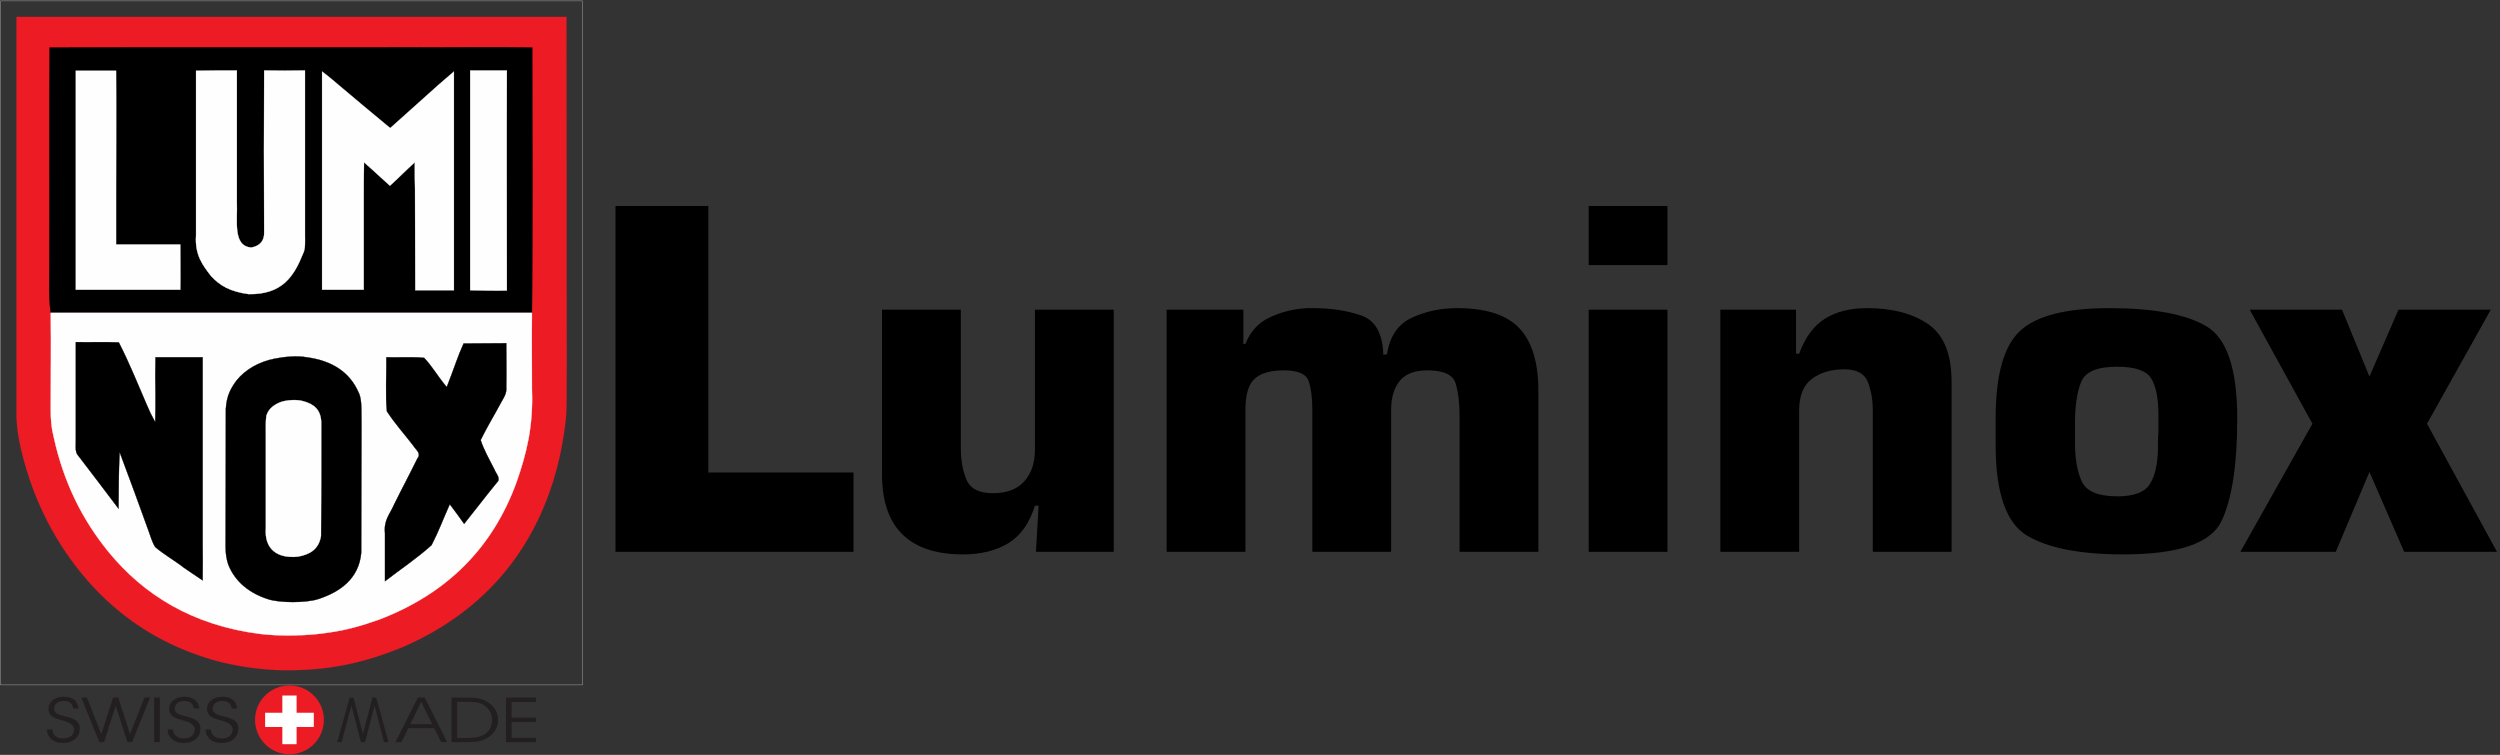 <?xml version="1.0" encoding="UTF-8"?>
<svg xmlns="http://www.w3.org/2000/svg" xmlns:xlink="http://www.w3.org/1999/xlink" width="722pt" height="218pt" viewBox="0 0 722 218" version="1.1">
<rect x="0" y="0" width="722" height="218" fill="#333333" stroke="none"/>
<g id="surface1">
<path style="fill:none;stroke-width:0.797;stroke-linecap:butt;stroke-linejoin:miter;stroke:rgb(100%,100%,100%);stroke-opacity:1;stroke-miterlimit:10;" d="M 1.445 2177.266 C 561.367 2177.266 1122.148 2177.266 1682.07 2177.266 C 1682.07 1518.555 1682.07 860.625 1682.07 201.914 C 1122.148 201.914 561.367 201.914 1.445 201.914 C 1.445 860.625 1.445 1518.555 1.445 2177.266 Z M 1.445 2177.266 " transform="matrix(0.1,0,0,-0.1,0,218)"/>
<path style="fill:none;stroke-width:0.797;stroke-linecap:butt;stroke-linejoin:miter;stroke:rgb(64.647%,10.205%,21.556%);stroke-opacity:1;stroke-miterlimit:10;" d="M 47.617 2131.055 C 398.906 2131.055 743.789 2131.055 1092.656 2131.055 C 1274.258 2131.055 1451.094 2131.055 1635.898 2131.055 C 1636.68 1787.773 1635.898 1450.859 1636.68 1109.922 C 1635.078 1057.383 1639.062 1003.203 1631.914 950.625 C 1608.789 769.805 1541.094 622.461 1443.906 511.758 C 1368.242 425.742 1273.477 358.828 1160.352 310.234 C 1054.414 267.227 947.695 240.156 797.93 244.922 C 728.633 248.125 652.188 261.641 596.445 279.961 C 453.867 324.57 342.344 401.836 253.945 502.188 C 165.508 603.359 97.031 729.219 61.172 881.328 C 54.805 909.219 49.219 937.109 47.617 974.531 C 47.617 1322.617 47.617 1669.883 47.617 2017.969 C 47.617 2055.391 47.617 2091.25 47.617 2131.055 Z M 47.617 2131.055 " transform="matrix(0.1,0,0,-0.1,0,218)"/>
<path style=" stroke:none;fill-rule:nonzero;fill:rgb(92.899%,10.999%,14.099%);fill-opacity:1;" d="M 4.762 4.895 C 39.891 4.895 74.379 4.895 109.266 4.895 C 127.426 4.895 145.109 4.895 163.59 4.895 C 163.668 39.223 163.59 72.914 163.668 107.008 C 163.508 112.262 163.906 117.68 163.191 122.938 C 160.879 141.02 154.109 155.754 144.391 166.824 C 136.824 175.426 127.348 182.117 116.035 186.977 C 105.441 191.277 94.77 193.984 79.793 193.508 C 72.863 193.188 65.219 191.836 59.645 190.004 C 45.387 185.543 34.234 177.816 25.395 167.781 C 16.551 157.664 9.703 145.078 6.117 129.867 C 5.48 127.078 4.922 124.289 4.762 120.547 C 4.762 85.738 4.762 51.012 4.762 16.203 C 4.762 12.461 4.762 8.875 4.762 4.895 "/>
<path style="fill:none;stroke-width:0.797;stroke-linecap:butt;stroke-linejoin:miter;stroke:rgb(0%,0%,0%);stroke-opacity:1;stroke-miterlimit:10;" d="M 143.203 2042.656 C 492.109 2044.258 833.789 2042.656 1180.273 2043.438 C 1298.164 2042.656 1421.602 2045.039 1537.109 2042.656 C 1537.891 1786.172 1538.711 1533.672 1536.328 1276.406 C 1382.578 1276.406 1218.516 1276.406 1060.781 1276.406 C 756.523 1276.406 448.281 1276.406 146.406 1276.406 C 139.219 1328.164 143.203 1377.578 142.422 1428.555 C 143.203 1633.242 141.602 1836.367 143.203 2042.656 Z M 143.203 2042.656 " transform="matrix(0.1,0,0,-0.1,0,218)"/>
<path style=" stroke:none;fill-rule:nonzero;fill:rgb(0%,0%,0%);fill-opacity:1;" d="M 14.32 13.734 C 49.211 13.574 83.379 13.734 118.027 13.656 C 129.816 13.734 142.16 13.496 153.711 13.734 C 153.789 39.383 153.871 64.633 153.633 90.359 C 138.258 90.359 121.852 90.359 106.078 90.359 C 75.652 90.359 44.828 90.359 14.641 90.359 C 13.922 85.184 14.32 80.242 14.242 75.145 C 14.32 54.676 14.16 34.363 14.32 13.734 "/>
<path style="fill:none;stroke-width:0.797;stroke-linecap:butt;stroke-linejoin:miter;stroke:rgb(99.609%,99.609%,99.609%);stroke-opacity:1;stroke-miterlimit:10;" d="M 218.906 1975.742 C 253.125 1975.742 297.734 1975.742 335.195 1975.742 C 335.977 1864.258 335.195 1743.164 335.195 1627.695 C 335.195 1575.898 335.195 1528.906 335.195 1473.945 C 398.906 1473.945 455.43 1473.945 520.781 1473.945 C 520.781 1434.922 521.562 1382.344 520.781 1343.32 C 445.117 1343.32 376.602 1343.32 304.102 1343.32 C 275.43 1343.32 243.555 1343.32 218.906 1343.32 C 218.906 1475.547 218.906 1618.906 218.906 1755.117 C 218.906 1827.617 218.906 1907.266 218.906 1975.742 Z M 218.906 1975.742 " transform="matrix(0.1,0,0,-0.1,0,218)"/>
<path style=" stroke:none;fill-rule:nonzero;fill:rgb(99.609%,99.609%,99.609%);fill-opacity:1;" d="M 21.891 20.426 C 25.312 20.426 29.773 20.426 33.52 20.426 C 33.598 31.574 33.52 43.684 33.52 55.23 C 33.52 60.41 33.52 65.109 33.52 70.605 C 39.891 70.605 45.543 70.605 52.078 70.605 C 52.078 74.508 52.156 79.766 52.078 83.668 C 44.512 83.668 37.66 83.668 30.41 83.668 C 27.543 83.668 24.355 83.668 21.891 83.668 C 21.891 70.445 21.891 56.109 21.891 42.488 C 21.891 35.238 21.891 27.273 21.891 20.426 "/>
<path style="fill:none;stroke-width:0.797;stroke-linecap:butt;stroke-linejoin:miter;stroke:rgb(99.609%,99.609%,99.609%);stroke-opacity:1;stroke-miterlimit:10;" d="M 566.172 1975.742 C 606.797 1976.562 649.023 1976.562 684.062 1976.562 C 684.062 1853.086 684.062 1722.461 684.062 1595.82 C 686.445 1543.242 671.289 1468.359 726.25 1465.195 C 751.758 1469.961 763.711 1485.898 762.891 1508.984 C 762.109 1662.734 762.109 1824.414 762.891 1976.562 C 808.32 1975.742 835.391 1975.742 880.781 1976.562 C 880.781 1821.211 880.781 1658.75 880.781 1500.234 C 880.781 1481.094 882.383 1461.211 875.234 1447.656 C 848.945 1381.562 814.688 1328.984 718.32 1330.586 C 664.922 1337.734 635.469 1354.453 609.18 1383.125 C 586.094 1413.398 562.188 1442.891 566.172 1500.234 C 566.172 1625.273 566.172 1749.531 566.172 1874.609 C 566.172 1908.828 566.172 1945.469 566.172 1975.742 Z M 566.172 1975.742 " transform="matrix(0.1,0,0,-0.1,0,218)"/>
<path style=" stroke:none;fill-rule:nonzero;fill:rgb(99.609%,99.609%,99.609%);fill-opacity:1;" d="M 56.617 20.426 C 60.68 20.344 64.902 20.344 68.406 20.344 C 68.406 32.691 68.406 45.754 68.406 58.418 C 68.645 63.676 67.129 71.164 72.625 71.48 C 75.176 71.004 76.371 69.41 76.289 67.102 C 76.211 51.727 76.211 35.559 76.289 20.344 C 80.832 20.426 83.539 20.426 88.078 20.344 C 88.078 35.879 88.078 52.125 88.078 67.977 C 88.078 69.891 88.238 71.879 87.523 73.234 C 84.895 79.844 81.469 85.102 71.832 84.941 C 66.492 84.227 63.547 82.555 60.918 79.688 C 58.609 76.66 56.219 73.711 56.617 67.977 C 56.617 55.473 56.617 43.047 56.617 30.539 C 56.617 27.117 56.617 23.453 56.617 20.426 "/>
<path style="fill:none;stroke-width:0.797;stroke-linecap:butt;stroke-linejoin:miter;stroke:rgb(99.609%,99.609%,99.609%);stroke-opacity:1;stroke-miterlimit:10;" d="M 1357.891 1976.562 C 1388.945 1976.562 1434.375 1976.562 1463.828 1976.562 C 1463.047 1767.852 1463.828 1551.992 1463.828 1340.938 C 1434.375 1340.117 1388.164 1340.938 1357.891 1341.719 C 1357.891 1551.211 1357.891 1768.672 1357.891 1976.562 Z M 1357.891 1976.562 " transform="matrix(0.1,0,0,-0.1,0,218)"/>
<path style=" stroke:none;fill-rule:nonzero;fill:rgb(99.609%,99.609%,99.609%);fill-opacity:1;" d="M 135.789 20.344 C 138.895 20.344 143.438 20.344 146.383 20.344 C 146.305 41.215 146.383 62.801 146.383 83.906 C 143.438 83.988 138.816 83.906 135.789 83.828 C 135.789 62.879 135.789 41.133 135.789 20.344 "/>
<path style="fill:none;stroke-width:0.797;stroke-linecap:butt;stroke-linejoin:miter;stroke:rgb(99.609%,99.609%,99.609%);stroke-opacity:1;stroke-miterlimit:10;" d="M 930.156 1973.359 C 954.844 1955.039 964.414 1945.469 981.953 1931.133 C 1030.547 1890.508 1075.156 1852.305 1126.914 1810.078 C 1170.703 1849.883 1219.297 1892.109 1264.727 1933.516 C 1280.625 1947.07 1289.414 1955.039 1310.898 1973.359 C 1310.898 1941.484 1310.898 1917.617 1310.898 1890.508 C 1310.898 1708.125 1310.898 1523.32 1310.898 1341.719 C 1268.672 1341.719 1231.25 1341.719 1199.375 1341.719 C 1199.375 1438.086 1198.594 1537.656 1198.594 1635.625 C 1197.812 1659.531 1197.812 1681.836 1197.812 1711.289 C 1168.32 1684.219 1150 1665.117 1126.094 1643.594 C 1098.242 1668.281 1083.125 1683.438 1051.25 1711.289 C 1050.469 1669.102 1050.469 1639.609 1050.469 1603.789 C 1050.469 1517.734 1050.469 1426.133 1050.469 1343.32 C 1013.789 1343.32 975.586 1343.32 930.156 1343.32 C 930.156 1476.328 930.156 1618.125 930.156 1755.117 C 930.156 1828.398 930.156 1894.492 930.156 1973.359 Z M 930.156 1973.359 " transform="matrix(0.1,0,0,-0.1,0,218)"/>
<path style=" stroke:none;fill-rule:nonzero;fill:rgb(99.609%,99.609%,99.609%);fill-opacity:1;" d="M 93.016 20.664 C 95.484 22.496 96.441 23.453 98.195 24.887 C 103.055 28.949 107.516 32.77 112.691 36.992 C 117.07 33.012 121.93 28.789 126.473 24.648 C 128.062 23.293 128.941 22.496 131.09 20.664 C 131.09 23.852 131.09 26.238 131.09 28.949 C 131.09 47.188 131.09 65.668 131.09 83.828 C 126.867 83.828 123.125 83.828 119.938 83.828 C 119.938 74.191 119.859 64.234 119.859 54.438 C 119.781 52.047 119.781 49.816 119.781 46.871 C 116.832 49.578 115 51.488 112.609 53.641 C 109.824 51.172 108.312 49.656 105.125 46.871 C 105.047 51.09 105.047 54.039 105.047 57.621 C 105.047 66.227 105.047 75.387 105.047 83.668 C 101.379 83.668 97.559 83.668 93.016 83.668 C 93.016 70.367 93.016 56.188 93.016 42.488 C 93.016 35.16 93.016 28.551 93.016 20.664 "/>
<path style="fill:none;stroke-width:0.797;stroke-linecap:butt;stroke-linejoin:miter;stroke:rgb(99.609%,99.609%,99.609%);stroke-opacity:1;stroke-miterlimit:10;" d="M 146.406 1276.406 C 448.281 1276.406 756.523 1276.406 1060.781 1276.406 C 1218.516 1276.406 1382.578 1276.406 1536.328 1276.406 C 1535.508 1203.945 1536.328 1128.242 1536.328 1054.18 C 1540.312 945.859 1519.609 867.812 1492.5 789.727 C 1422.422 594.609 1286.992 463.984 1095.039 390.703 C 1047.266 373.945 1005.859 361.211 950.078 353.242 C 895.938 344.492 814.688 341.289 750.938 349.258 C 555.82 373.945 414.844 462.383 313.672 585.82 C 239.609 676.641 183.828 784.18 154.375 921.172 C 148.789 942.656 146.406 966.562 146.406 998.438 C 146.406 1090.82 148.008 1185.625 146.406 1276.406 Z M 146.406 1276.406 " transform="matrix(0.1,0,0,-0.1,0,218)"/>
<path style=" stroke:none;fill-rule:nonzero;fill:rgb(99.609%,99.609%,99.609%);fill-opacity:1;" d="M 14.641 90.359 C 44.828 90.359 75.652 90.359 106.078 90.359 C 121.852 90.359 138.258 90.359 153.633 90.359 C 153.551 97.605 153.633 105.176 153.633 112.582 C 154.031 123.414 151.961 131.219 149.25 139.027 C 142.242 158.539 128.699 171.602 109.504 178.93 C 104.727 180.605 100.586 181.879 95.008 182.676 C 89.594 183.551 81.469 183.871 75.094 183.074 C 55.582 180.605 41.484 171.762 31.367 159.418 C 23.961 150.336 18.383 139.582 15.438 125.883 C 14.879 123.734 14.641 121.344 14.641 118.156 C 14.641 108.918 14.801 99.438 14.641 90.359 "/>
<path style="fill:none;stroke-width:0.797;stroke-linecap:butt;stroke-linejoin:miter;stroke:rgb(0%,0%,0%);stroke-opacity:1;stroke-miterlimit:10;" d="M 218.906 1191.992 C 255.508 1191.172 304.102 1192.773 343.125 1191.172 C 375 1129.062 398.086 1070.117 425.195 1007.969 C 431.562 992.852 436.328 982.5 448.281 960.977 C 449.062 992.852 449.062 1013.555 449.062 1038.242 C 448.281 1074.883 448.281 1114.727 449.062 1148.164 C 492.891 1148.164 535.117 1148.164 585.273 1148.164 C 585.273 971.367 585.273 787.344 585.273 608.125 C 585.273 573.867 586.094 552.383 585.273 503.789 C 558.203 522.109 547.031 529.258 531.133 540.43 C 504.844 561.133 472.969 578.672 448.281 600.156 C 440.312 612.109 434.727 630.43 429.18 646.367 C 402.07 722.031 375 795.312 345.547 874.18 C 342.344 816.016 343.125 765.039 342.344 710.898 C 304.922 761.055 264.297 813.633 226.055 863.828 C 214.883 874.961 219.688 896.484 218.906 918.789 C 218.906 1011.172 218.906 1096.406 218.906 1191.992 Z M 218.906 1191.992 " transform="matrix(0.1,0,0,-0.1,0,218)"/>
<path style=" stroke:none;fill-rule:nonzero;fill:rgb(0%,0%,0%);fill-opacity:1;" d="M 21.891 98.801 C 25.551 98.883 30.41 98.723 34.312 98.883 C 37.5 105.094 39.809 110.988 42.52 117.203 C 43.156 118.715 43.633 119.75 44.828 121.902 C 44.906 118.715 44.906 116.645 44.906 114.176 C 44.828 110.512 44.828 106.527 44.906 103.184 C 49.289 103.184 53.512 103.184 58.527 103.184 C 58.527 120.863 58.527 139.266 58.527 157.188 C 58.527 160.613 58.609 162.762 58.527 167.621 C 55.82 165.789 54.703 165.074 53.113 163.957 C 50.484 161.887 47.297 160.133 44.828 157.984 C 44.031 156.789 43.473 154.957 42.918 153.363 C 40.207 145.797 37.5 138.469 34.555 130.582 C 34.234 136.398 34.312 141.496 34.234 146.91 C 30.492 141.895 26.43 136.637 22.605 131.617 C 21.488 130.504 21.969 128.352 21.891 126.121 C 21.891 116.883 21.891 108.359 21.891 98.801 "/>
<path style="fill:none;stroke-width:0.797;stroke-linecap:butt;stroke-linejoin:miter;stroke:rgb(0%,0%,0%);stroke-opacity:1;stroke-miterlimit:10;" d="M 1338.789 1188.008 C 1380.195 1188.789 1416.836 1188.008 1462.227 1188.789 C 1462.227 1147.383 1463.047 1104.375 1462.227 1061.367 C 1463.828 1042.227 1453.477 1029.492 1447.109 1017.539 C 1428.008 981.68 1406.484 946.641 1388.164 909.219 C 1396.914 881.328 1414.453 851.055 1428.008 823.984 C 1431.992 812.852 1447.891 797.695 1435.156 786.562 C 1399.336 742.734 1376.211 711.68 1340.391 667.07 C 1322.852 691.758 1316.484 700.547 1298.945 723.633 C 1278.242 677.422 1267.109 645.586 1246.406 605.742 C 1204.18 567.5 1157.188 536.445 1111.797 501.406 C 1111.797 553.164 1111.797 593.008 1111.797 640 C 1107.812 678.242 1126.094 694.961 1138.047 722.812 C 1159.57 766.641 1181.875 808.047 1205.781 856.641 C 1217.695 870.195 1199.375 882.93 1193.828 892.5 C 1168.32 925.938 1141.25 955.43 1117.344 992.07 C 1112.578 1039.844 1116.562 1100.391 1115.742 1148.164 C 1153.203 1147.383 1194.609 1149.766 1224.883 1146.562 C 1250.352 1119.492 1261.523 1096.406 1290.195 1062.148 C 1312.5 1118.711 1320.469 1147.383 1338.789 1188.008 Z M 1338.789 1188.008 " transform="matrix(0.1,0,0,-0.1,0,218)"/>
<path style=" stroke:none;fill-rule:nonzero;fill:rgb(0%,0%,0%);fill-opacity:1;" d="M 133.879 99.199 C 138.02 99.121 141.684 99.199 146.223 99.121 C 146.223 103.262 146.305 107.562 146.223 111.863 C 146.383 113.777 145.348 115.051 144.711 116.246 C 142.801 119.832 140.648 123.336 138.816 127.078 C 139.691 129.867 141.445 132.895 142.801 135.602 C 143.199 136.715 144.789 138.23 143.516 139.344 C 139.934 143.727 137.621 146.832 134.039 151.293 C 132.285 148.824 131.648 147.945 129.895 145.637 C 127.824 150.258 126.711 153.441 124.641 157.426 C 120.418 161.25 115.719 164.355 111.18 167.859 C 111.18 162.684 111.18 158.699 111.18 154 C 110.781 150.176 112.609 148.504 113.805 145.719 C 115.957 141.336 118.188 137.195 120.578 132.336 C 121.77 130.98 119.938 129.707 119.383 128.75 C 116.832 125.406 114.125 122.457 111.734 118.793 C 111.258 114.016 111.656 107.961 111.574 103.184 C 115.32 103.262 119.461 103.023 122.488 103.344 C 125.035 106.051 126.152 108.359 129.02 111.785 C 131.25 106.129 132.047 103.262 133.879 99.199 "/>
<path style="fill:none;stroke-width:0.797;stroke-linecap:butt;stroke-linejoin:miter;stroke:rgb(0%,0%,0%);stroke-opacity:1;stroke-miterlimit:10;" d="M 793.164 1144.18 C 817.852 1148.984 856.094 1153.75 885.586 1148.164 C 958.828 1138.594 1010.625 1105.156 1036.094 1045.43 C 1046.445 1025.508 1043.281 984.102 1044.062 950.625 C 1043.281 828.789 1044.062 706.094 1043.281 584.219 C 1036.914 507.773 980.352 469.531 918.242 449.609 C 883.164 438.477 807.5 438.477 774.062 449.609 C 721.484 466.367 679.258 499.023 659.375 549.18 C 654.57 562.734 651.406 581.055 651.406 600.156 C 652.188 733.984 651.406 864.609 652.188 999.219 C 654.57 1038.242 667.305 1059.766 683.242 1081.25 C 708.75 1113.125 748.555 1135.43 793.164 1144.18 Z M 793.164 1144.18 " transform="matrix(0.1,0,0,-0.1,0,218)"/>
<path style=" stroke:none;fill-rule:nonzero;fill:rgb(0%,0%,0%);fill-opacity:1;" d="M 79.316 103.582 C 81.785 103.102 85.609 102.625 88.559 103.184 C 95.883 104.141 101.062 107.484 103.609 113.457 C 104.645 115.449 104.328 119.59 104.406 122.938 C 104.328 135.121 104.406 147.391 104.328 159.578 C 103.691 167.223 98.035 171.047 91.824 173.039 C 88.316 174.152 80.75 174.152 77.406 173.039 C 72.148 171.363 67.926 168.098 65.938 163.082 C 65.457 161.727 65.141 159.895 65.141 157.984 C 65.219 144.602 65.141 131.539 65.219 118.078 C 65.457 114.176 66.73 112.023 68.324 109.875 C 70.875 106.688 74.855 104.457 79.316 103.582 "/>
<path style="fill:none;stroke-width:0.797;stroke-linecap:butt;stroke-linejoin:miter;stroke:rgb(99.609%,99.609%,99.609%);stroke-opacity:1;stroke-miterlimit:10;" d="M 809.102 1018.359 C 826.641 1024.727 856.094 1027.109 875.234 1021.523 C 905.469 1013.555 926.992 997.617 927.773 959.414 C 927.773 848.672 927.773 741.953 926.992 632.031 C 920.625 593.008 893.516 577.852 859.297 572.305 C 801.953 566.719 762.891 593.008 767.695 655.117 C 767.695 744.336 767.695 830.352 767.695 918.789 C 767.695 940.273 766.875 963.398 769.258 979.297 C 775.664 1000.039 790.781 1010.391 809.102 1018.359 Z M 809.102 1018.359 " transform="matrix(0.1,0,0,-0.1,0,218)"/>
<path style=" stroke:none;fill-rule:nonzero;fill:rgb(99.609%,99.609%,99.609%);fill-opacity:1;" d="M 80.91 116.164 C 82.664 115.527 85.609 115.289 87.523 115.848 C 90.547 116.645 92.699 118.238 92.777 122.059 C 92.777 133.133 92.777 143.805 92.699 154.797 C 92.062 158.699 89.352 160.215 85.93 160.77 C 80.195 161.328 76.289 158.699 76.77 152.488 C 76.77 143.566 76.77 134.965 76.77 126.121 C 76.77 123.973 76.688 121.66 76.926 120.07 C 77.566 117.996 79.078 116.961 80.91 116.164 "/>
<path style=" stroke:none;fill-rule:nonzero;fill:rgb(0%,0%,0%);fill-opacity:1;" d="M 204.562 59.492 L 204.562 136.453 L 246.488 136.453 L 246.488 159.363 L 177.762 159.363 L 177.762 59.492 L 204.562 59.492 "/>
<path style=" stroke:none;fill-rule:nonzero;fill:rgb(0%,0%,0%);fill-opacity:1;" d="M 321.652 89.438 L 321.652 159.363 L 299.191 159.363 L 299.941 146.035 L 298.895 146.035 C 297.297 151.125 294.727 154.746 291.184 156.891 C 287.641 159.035 283.273 160.109 278.082 160.109 C 270.395 160.109 264.582 158.188 260.637 154.344 C 256.695 150.504 254.723 144.688 254.723 136.902 L 254.723 89.438 L 277.484 89.438 L 277.484 129.414 C 277.484 132.91 278.031 135.953 279.129 138.551 C 280.227 141.145 282.773 142.441 286.766 142.441 C 290.758 142.441 293.777 141.293 295.824 139 C 297.871 136.703 298.895 133.656 298.895 129.863 L 298.895 89.438 L 321.652 89.438 "/>
<path style=" stroke:none;fill-rule:nonzero;fill:rgb(0%,0%,0%);fill-opacity:1;" d="M 336.926 89.438 L 359.086 89.438 L 359.086 99.32 L 359.684 99.32 C 361.082 95.727 363.453 93.156 366.797 91.609 C 370.141 90.062 373.711 89.188 377.504 88.988 C 377.801 88.988 378.102 88.988 378.398 88.988 C 378.699 88.988 379 88.988 379.301 88.988 C 384.391 88.988 388.98 89.688 393.074 91.086 C 397.168 92.48 399.312 96.273 399.512 102.465 L 400.562 102.312 C 401.359 97.125 403.754 93.605 407.746 91.758 C 411.738 89.91 416.082 88.988 420.773 88.988 C 429.16 88.988 435.172 90.934 438.816 94.828 C 442.461 98.723 444.281 104.711 444.281 112.797 L 444.281 159.363 L 421.523 159.363 L 421.523 120.133 C 421.523 116.438 421.148 113.32 420.398 110.773 C 419.652 108.23 416.93 106.957 412.238 106.957 C 408.547 106.957 405.875 107.98 404.23 110.027 C 402.582 112.07 401.758 114.844 401.758 118.336 L 401.758 159.363 L 379 159.363 L 379 118.188 C 379 114.891 378.648 112.195 377.949 110.102 C 377.254 108.004 374.855 106.957 370.766 106.957 C 366.973 106.957 364.176 107.754 362.379 109.352 C 360.582 110.949 359.684 113.941 359.684 118.336 L 359.684 159.363 L 336.926 159.363 L 336.926 89.438 "/>
<path style=" stroke:none;fill-rule:nonzero;fill:rgb(0%,0%,0%);fill-opacity:1;" d="M 481.562 89.438 L 481.562 159.363 L 458.805 159.363 L 458.805 89.438 Z M 481.562 59.492 L 481.562 76.562 L 458.805 76.562 L 458.805 59.492 L 481.562 59.492 "/>
<path style=" stroke:none;fill-rule:nonzero;fill:rgb(0%,0%,0%);fill-opacity:1;" d="M 496.836 89.438 L 518.695 89.438 L 518.695 102.164 L 519.598 102.164 C 521.293 97.473 523.762 94.105 527.008 92.059 C 530.254 90.012 534.32 88.988 539.211 88.988 C 546.496 88.988 552.387 90.535 556.879 93.629 C 561.371 96.727 563.617 102.266 563.617 110.25 L 563.617 159.363 L 540.855 159.363 L 540.855 118.336 C 540.855 115.441 540.383 112.77 539.434 110.324 C 538.488 107.879 536.215 106.656 532.621 106.656 C 528.828 106.656 525.711 107.578 523.266 109.426 C 520.816 111.273 519.598 114.293 519.598 118.484 L 519.598 159.363 L 496.836 159.363 L 496.836 89.438 "/>
<path style=" stroke:none;fill-rule:nonzero;fill:rgb(0%,0%,0%);fill-opacity:1;" d="M 576.344 120.73 C 576.344 108.254 578.715 99.844 583.453 95.504 C 588.195 91.16 596.758 88.988 609.133 88.988 C 621.91 88.988 631.27 90.734 637.211 94.23 C 643.148 97.723 646.117 106.605 646.117 120.883 C 646.117 134.258 644.594 144.141 641.551 150.527 C 638.508 156.914 629.047 160.109 613.176 160.109 C 600.801 160.109 591.566 158.312 585.477 154.719 C 579.387 151.125 576.344 142.391 576.344 128.516 Z M 599.254 124.324 L 599.254 127.77 C 599.254 132.559 599.926 136.352 601.273 139.148 C 602.621 141.941 606.039 143.34 611.531 143.34 C 616.223 143.34 619.316 142.191 620.812 139.898 C 622.309 137.602 623.109 134.258 623.211 129.863 C 623.211 129.066 623.211 128.242 623.211 127.395 C 623.211 126.547 623.258 125.723 623.359 124.922 C 623.359 124.125 623.359 123.301 623.359 122.453 C 623.359 121.605 623.359 120.781 623.359 119.984 C 623.359 115.09 622.66 111.523 621.262 109.277 C 619.863 107.031 616.57 105.906 611.379 105.906 C 605.691 105.906 602.246 107.355 601.051 110.25 C 599.852 113.145 599.254 117.188 599.254 122.379 L 599.254 124.324 "/>
<path style=" stroke:none;fill-rule:nonzero;fill:rgb(0%,0%,0%);fill-opacity:1;" d="M 719.336 89.438 L 700.918 122.379 L 721.133 159.363 L 694.328 159.363 L 684.297 136.305 L 674.566 159.363 L 647.016 159.363 L 667.828 122.379 L 649.711 89.438 L 676.363 89.438 L 684.297 108.754 L 692.684 89.438 L 719.336 89.438 "/>
<path style=" stroke:none;fill-rule:nonzero;fill:rgb(13.699%,12.199%,12.5%);fill-opacity:1;" d="M 13.539 210.648 L 15.117 210.648 C 15.148 211.445 15.445 212.078 16 212.551 C 16.559 213.02 17.293 213.258 18.199 213.258 C 19.18 213.258 19.953 213.02 20.523 212.555 C 21.098 212.086 21.387 211.449 21.387 210.648 C 21.387 209.48 20.211 208.602 17.859 208.008 C 17.676 207.957 17.535 207.926 17.441 207.902 C 16.219 207.574 15.34 207.164 14.797 206.668 C 14.258 206.168 13.988 205.52 13.988 204.719 C 13.988 203.691 14.402 202.852 15.234 202.199 C 16.07 201.543 17.141 201.215 18.461 201.215 C 19.715 201.215 20.715 201.516 21.453 202.109 C 22.188 202.703 22.598 203.543 22.68 204.621 L 21.125 204.621 C 21.043 203.922 20.77 203.379 20.309 203 C 19.848 202.621 19.23 202.43 18.457 202.43 C 17.629 202.43 16.953 202.637 16.426 203.051 C 15.898 203.469 15.637 203.996 15.637 204.641 C 15.637 204.973 15.715 205.262 15.871 205.512 C 16.027 205.754 16.281 205.977 16.625 206.176 C 16.98 206.375 17.656 206.602 18.652 206.848 C 19.227 206.988 19.664 207.105 19.965 207.191 C 21.051 207.516 21.836 207.93 22.316 208.434 C 22.793 208.938 23.035 209.598 23.035 210.418 C 23.035 211.668 22.59 212.672 21.703 213.434 C 20.82 214.199 19.641 214.578 18.176 214.578 C 16.809 214.578 15.703 214.219 14.852 213.5 C 14 212.777 13.562 211.824 13.539 210.648 "/>
<path style=" stroke:none;fill-rule:nonzero;fill:rgb(13.699%,12.199%,12.5%);fill-opacity:1;" d="M 34.176 201.453 L 37.547 212.008 L 41.73 201.453 L 43.34 201.453 L 38.156 214.324 L 36.789 214.324 L 33.43 203.82 L 30.051 214.324 L 28.684 214.324 L 23.477 201.453 L 25.105 201.453 L 29.27 212.008 L 32.668 201.453 L 34.176 201.453 "/>
<path style=" stroke:none;fill-rule:nonzero;fill:rgb(13.699%,12.199%,12.5%);fill-opacity:1;" d="M 46.168 214.324 L 44.52 214.324 L 44.52 201.453 L 46.168 201.453 L 46.168 214.324 "/>
<path style=" stroke:none;fill-rule:nonzero;fill:rgb(13.699%,12.199%,12.5%);fill-opacity:1;" d="M 48.387 210.648 L 49.965 210.648 C 49.996 211.445 50.289 212.078 50.848 212.551 C 51.406 213.02 52.141 213.258 53.047 213.258 C 54.023 213.258 54.797 213.02 55.371 212.555 C 55.945 212.086 56.23 211.449 56.23 210.648 C 56.23 209.48 55.059 208.602 52.703 208.008 C 52.52 207.957 52.383 207.926 52.289 207.902 C 51.062 207.574 50.184 207.164 49.641 206.668 C 49.105 206.168 48.832 205.52 48.832 204.719 C 48.832 203.691 49.25 202.852 50.082 202.199 C 50.914 201.543 51.984 201.215 53.305 201.215 C 54.562 201.215 55.559 201.516 56.297 202.109 C 57.031 202.703 57.445 203.543 57.527 204.621 L 55.973 204.621 C 55.891 203.922 55.613 203.379 55.156 203 C 54.695 202.621 54.074 202.43 53.301 202.43 C 52.473 202.43 51.797 202.637 51.273 203.051 C 50.746 203.469 50.48 203.996 50.48 204.641 C 50.48 204.973 50.559 205.262 50.719 205.512 C 50.875 205.754 51.125 205.977 51.473 206.176 C 51.824 206.375 52.5 206.602 53.496 206.848 C 54.07 206.988 54.512 207.105 54.809 207.191 C 55.898 207.516 56.684 207.93 57.16 208.434 C 57.641 208.938 57.879 209.598 57.879 210.418 C 57.879 211.668 57.438 212.672 56.551 213.434 C 55.664 214.199 54.488 214.578 53.023 214.578 C 51.656 214.578 50.551 214.219 49.695 213.5 C 48.844 212.777 48.41 211.824 48.387 210.648 "/>
<path style=" stroke:none;fill-rule:nonzero;fill:rgb(13.699%,12.199%,12.5%);fill-opacity:1;" d="M 59.336 210.648 L 60.914 210.648 C 60.945 211.445 61.242 212.078 61.797 212.551 C 62.355 213.02 63.09 213.258 63.996 213.258 C 64.977 213.258 65.75 213.02 66.324 212.555 C 66.895 212.086 67.184 211.449 67.184 210.648 C 67.184 209.48 66.008 208.602 63.656 208.008 C 63.473 207.957 63.336 207.926 63.238 207.902 C 62.016 207.574 61.137 207.164 60.594 206.668 C 60.055 206.168 59.785 205.52 59.785 204.719 C 59.785 203.691 60.199 202.852 61.031 202.199 C 61.867 201.543 62.938 201.215 64.258 201.215 C 65.516 201.215 66.512 201.516 67.25 202.109 C 67.984 202.703 68.395 203.543 68.477 204.621 L 66.922 204.621 C 66.84 203.922 66.566 203.379 66.105 203 C 65.648 202.621 65.027 202.43 64.254 202.43 C 63.426 202.43 62.75 202.637 62.223 203.051 C 61.695 203.469 61.434 203.996 61.434 204.641 C 61.434 204.973 61.512 205.262 61.668 205.512 C 61.828 205.754 62.078 205.977 62.422 206.176 C 62.777 206.375 63.453 206.602 64.449 206.848 C 65.023 206.988 65.465 207.105 65.762 207.191 C 66.848 207.516 67.633 207.93 68.113 208.434 C 68.594 208.938 68.832 209.598 68.832 210.418 C 68.832 211.668 68.387 212.672 67.5 213.434 C 66.617 214.199 65.438 214.578 63.973 214.578 C 62.609 214.578 61.5 214.219 60.648 213.5 C 59.797 212.777 59.359 211.824 59.336 210.648 "/>
<path style=" stroke:none;fill-rule:nonzero;fill:rgb(13.699%,12.199%,12.5%);fill-opacity:1;" d="M 115.93 214.332 L 114.191 214.332 L 120.691 201.461 L 122.672 201.461 L 129.152 214.332 L 127.391 214.332 L 125.391 210.297 L 117.934 210.297 Z M 124.812 209.137 L 121.637 202.676 L 118.504 209.137 Z M 124.812 209.137 "/>
<path style=" stroke:none;fill-rule:nonzero;fill:rgb(13.699%,12.199%,12.5%);fill-opacity:1;" d="M 132.031 202.691 L 132.031 213.121 L 135.445 213.121 C 137.574 213.121 139.215 212.664 140.367 211.742 C 141.516 210.824 142.09 209.52 142.09 207.836 C 142.09 206.992 141.895 206.219 141.504 205.504 C 141.113 204.789 140.555 204.191 139.824 203.711 C 139.281 203.344 138.672 203.082 137.996 202.926 C 137.324 202.77 136.34 202.691 135.055 202.691 Z M 130.402 201.461 L 135.168 201.461 C 136.48 201.461 137.582 201.562 138.473 201.762 C 139.363 201.961 140.152 202.281 140.832 202.727 C 141.789 203.344 142.531 204.102 143.062 204.996 C 143.594 205.895 143.855 206.852 143.855 207.871 C 143.855 209.008 143.566 210.043 142.984 210.98 C 142.398 211.914 141.574 212.676 140.512 213.262 C 139.809 213.645 139.047 213.922 138.227 214.086 C 137.406 214.254 136.141 214.332 134.434 214.332 L 130.402 214.332 L 130.402 201.461 "/>
<path style=" stroke:none;fill-rule:nonzero;fill:rgb(13.699%,12.199%,12.5%);fill-opacity:1;" d="M 147.77 207.238 L 154.812 207.238 L 154.812 208.504 L 147.77 208.504 L 147.77 213.086 L 154.812 213.086 L 154.812 214.332 L 146.117 214.332 L 146.117 201.461 L 154.812 201.461 L 154.812 202.73 L 147.77 202.73 L 147.77 207.238 "/>
<path style=" stroke:none;fill-rule:nonzero;fill:rgb(13.699%,12.199%,12.5%);fill-opacity:1;" d="M 104.223 214.332 L 101.496 203.777 L 98.668 214.332 L 97.367 214.332 L 101.004 201.461 L 102.105 201.461 L 104.824 211.965 L 107.555 201.461 L 108.656 201.461 L 112.207 214.332 L 110.891 214.332 L 108.184 203.777 L 105.438 214.332 L 104.223 214.332 "/>
<path style=" stroke:none;fill-rule:evenodd;fill:rgb(92.899%,10.999%,14.099%);fill-opacity:1;" d="M 83.598 197.957 C 89.09 197.957 93.539 202.406 93.539 207.898 C 93.539 213.387 89.09 217.836 83.598 217.836 C 78.109 217.836 73.66 213.387 73.66 207.898 C 73.66 202.406 78.109 197.957 83.598 197.957 "/>
<path style=" stroke:none;fill-rule:evenodd;fill:rgb(100%,100%,100%);fill-opacity:1;" d="M 81.543 200.867 L 85.656 200.867 L 85.656 214.926 L 81.543 214.926 L 81.543 200.867 "/>
<path style=" stroke:none;fill-rule:evenodd;fill:rgb(100%,100%,100%);fill-opacity:1;" d="M 76.57 209.953 L 76.57 205.84 L 90.629 205.84 L 90.629 209.953 L 76.57 209.953 "/>
</g>
</svg>
